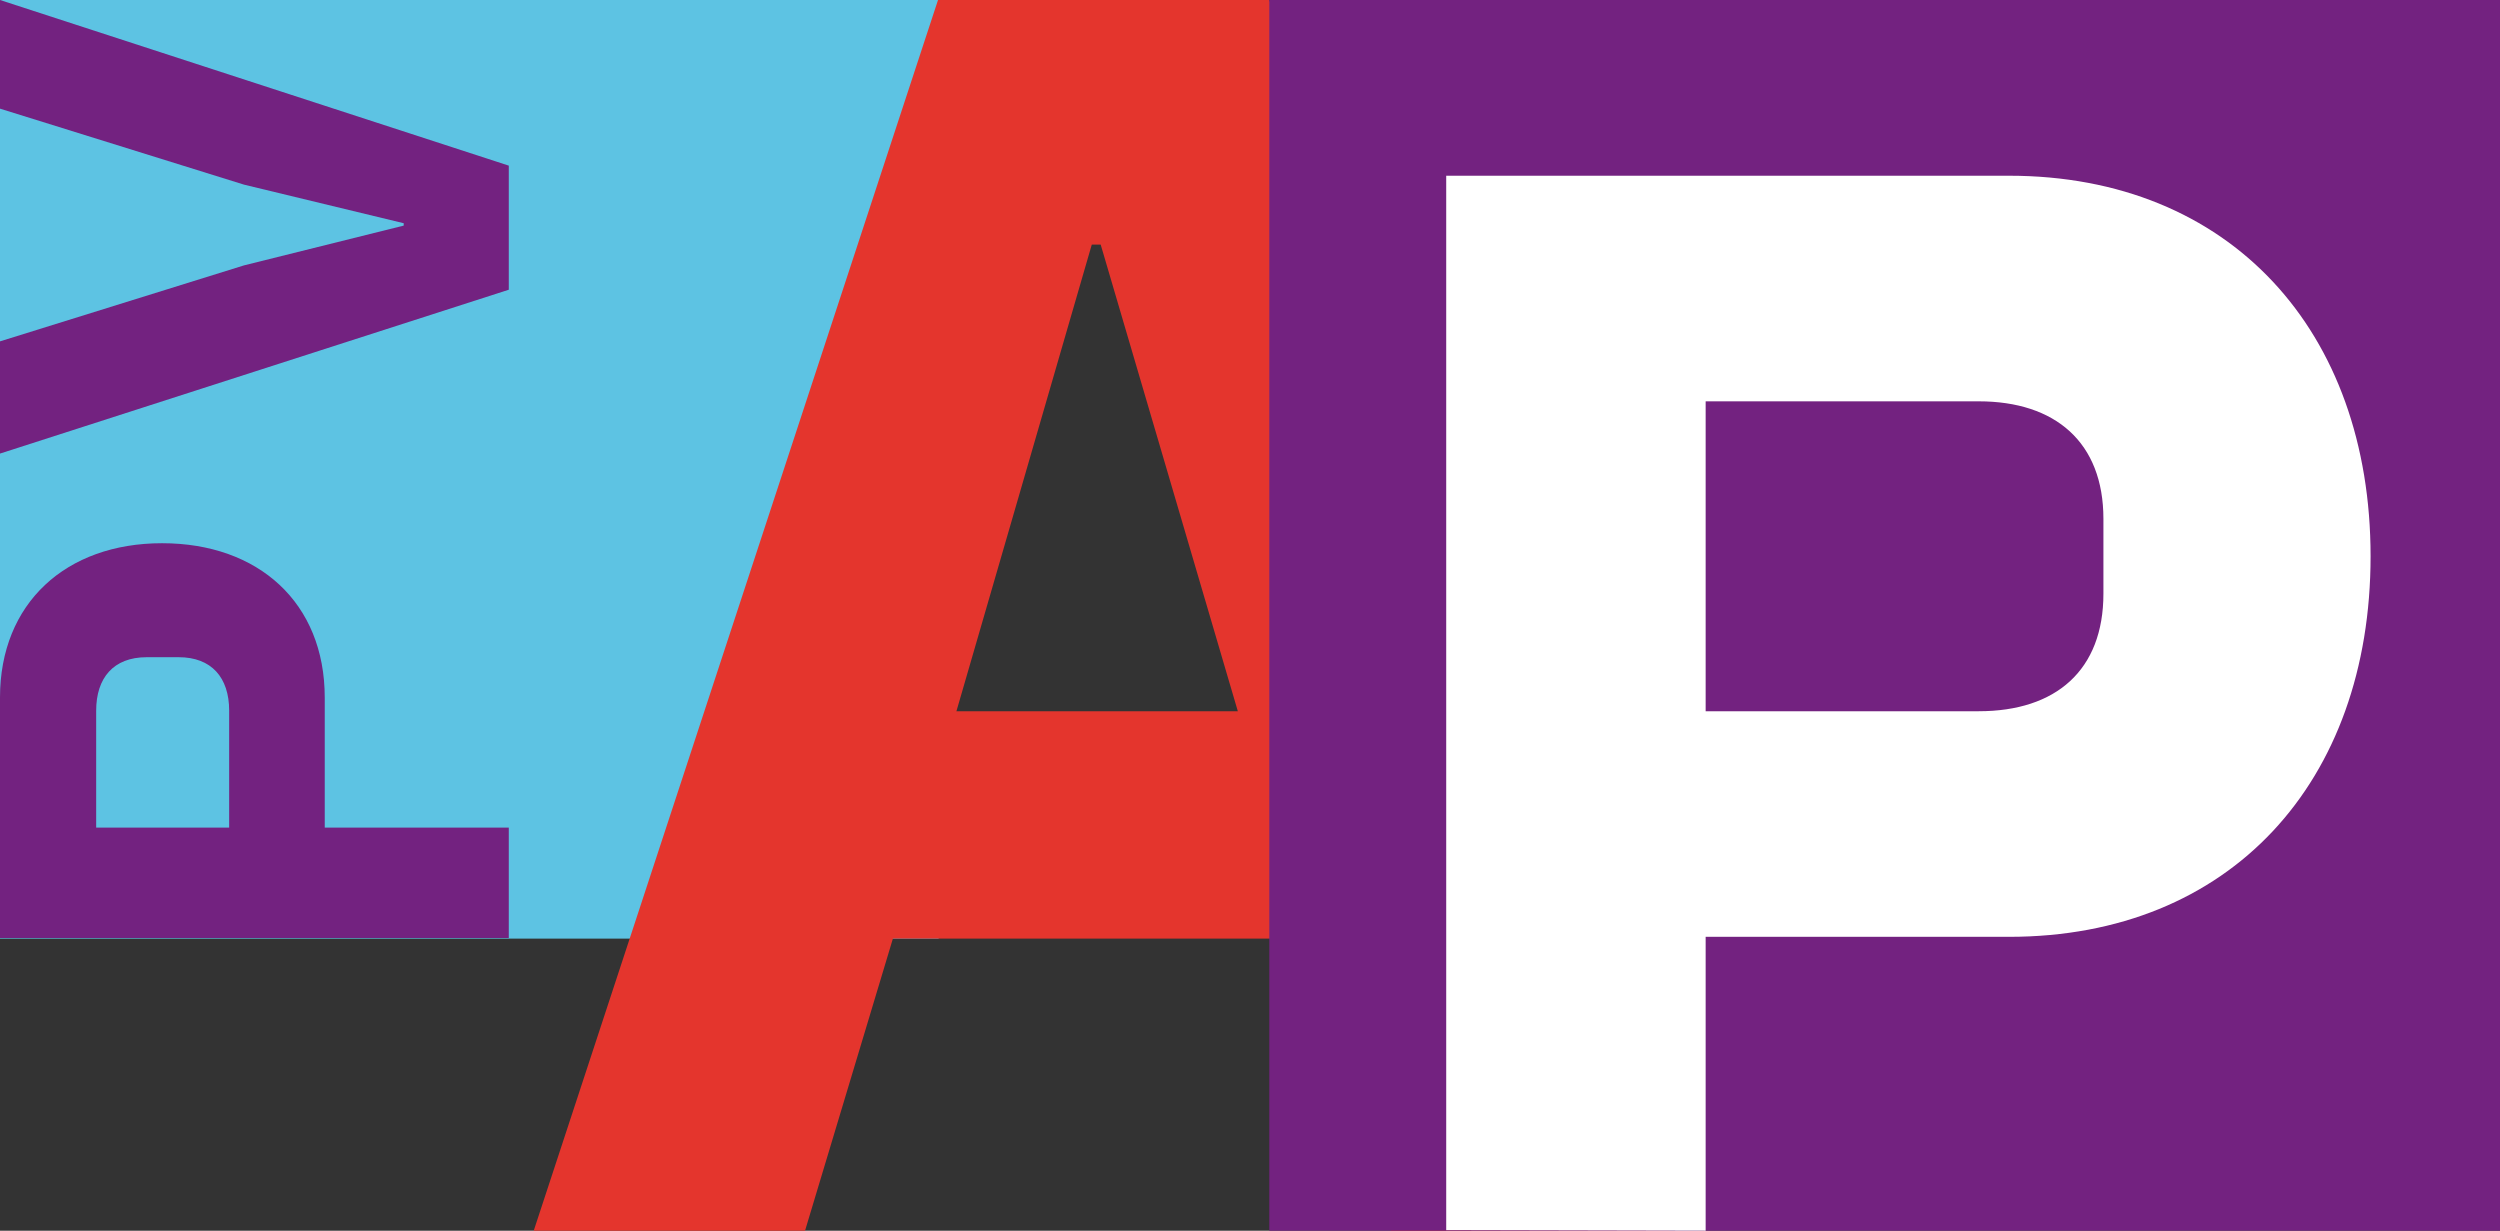 <svg id="Laag_1" xmlns="http://www.w3.org/2000/svg" viewBox="0 0 421.1 207.3"><rect x="0" y="0" width="421.1" height="207.3" fill="#333333" stroke="none"/><style>.st2{fill:#732280}</style><path fill="#5dc3e3" d="M0 0h158.1v158.1H0z"/><path d="M208.5 119.8h-47.4l22.8-78.6h1.5l23.1 78.6zm72.7 87.5L213.8 0H158L89.9 207.3h45.7l14.8-49.2h69.1l14.8 49.2h46.9z" fill="#e4352d"/><path class="st2" d="M213.8 0h207.3v207.3H213.8z"/><path d="M287.3 67.6h46c12.9 0 21 6.9 21 19.8V100c0 12.9-8 19.8-21 19.8h-46V67.6zm0 139.7v-49.5h51.1c37.3 0 60.9-26.1 60.9-64.1 0-37.9-23.6-64.1-60.9-64.1h-94.8v177.6l43.7.1z" fill="#fff"/><path class="st2" d="M16.2 139.4v-19.7c0-5.5 2.9-9 8.5-9h5.4c5.5 0 8.5 3.4 8.5 9v19.7H16.2zm69.5 0h-31v-21.9c0-16-11.2-26-27.4-26S0 101.6 0 117.5V158h85.7v-18.6zM85.7 27.9L0 0v18.3l41.1 12.8L68 37.6v.4l-26.9 6.7L0 57.5v18.9l85.7-27.6z"/></svg>
